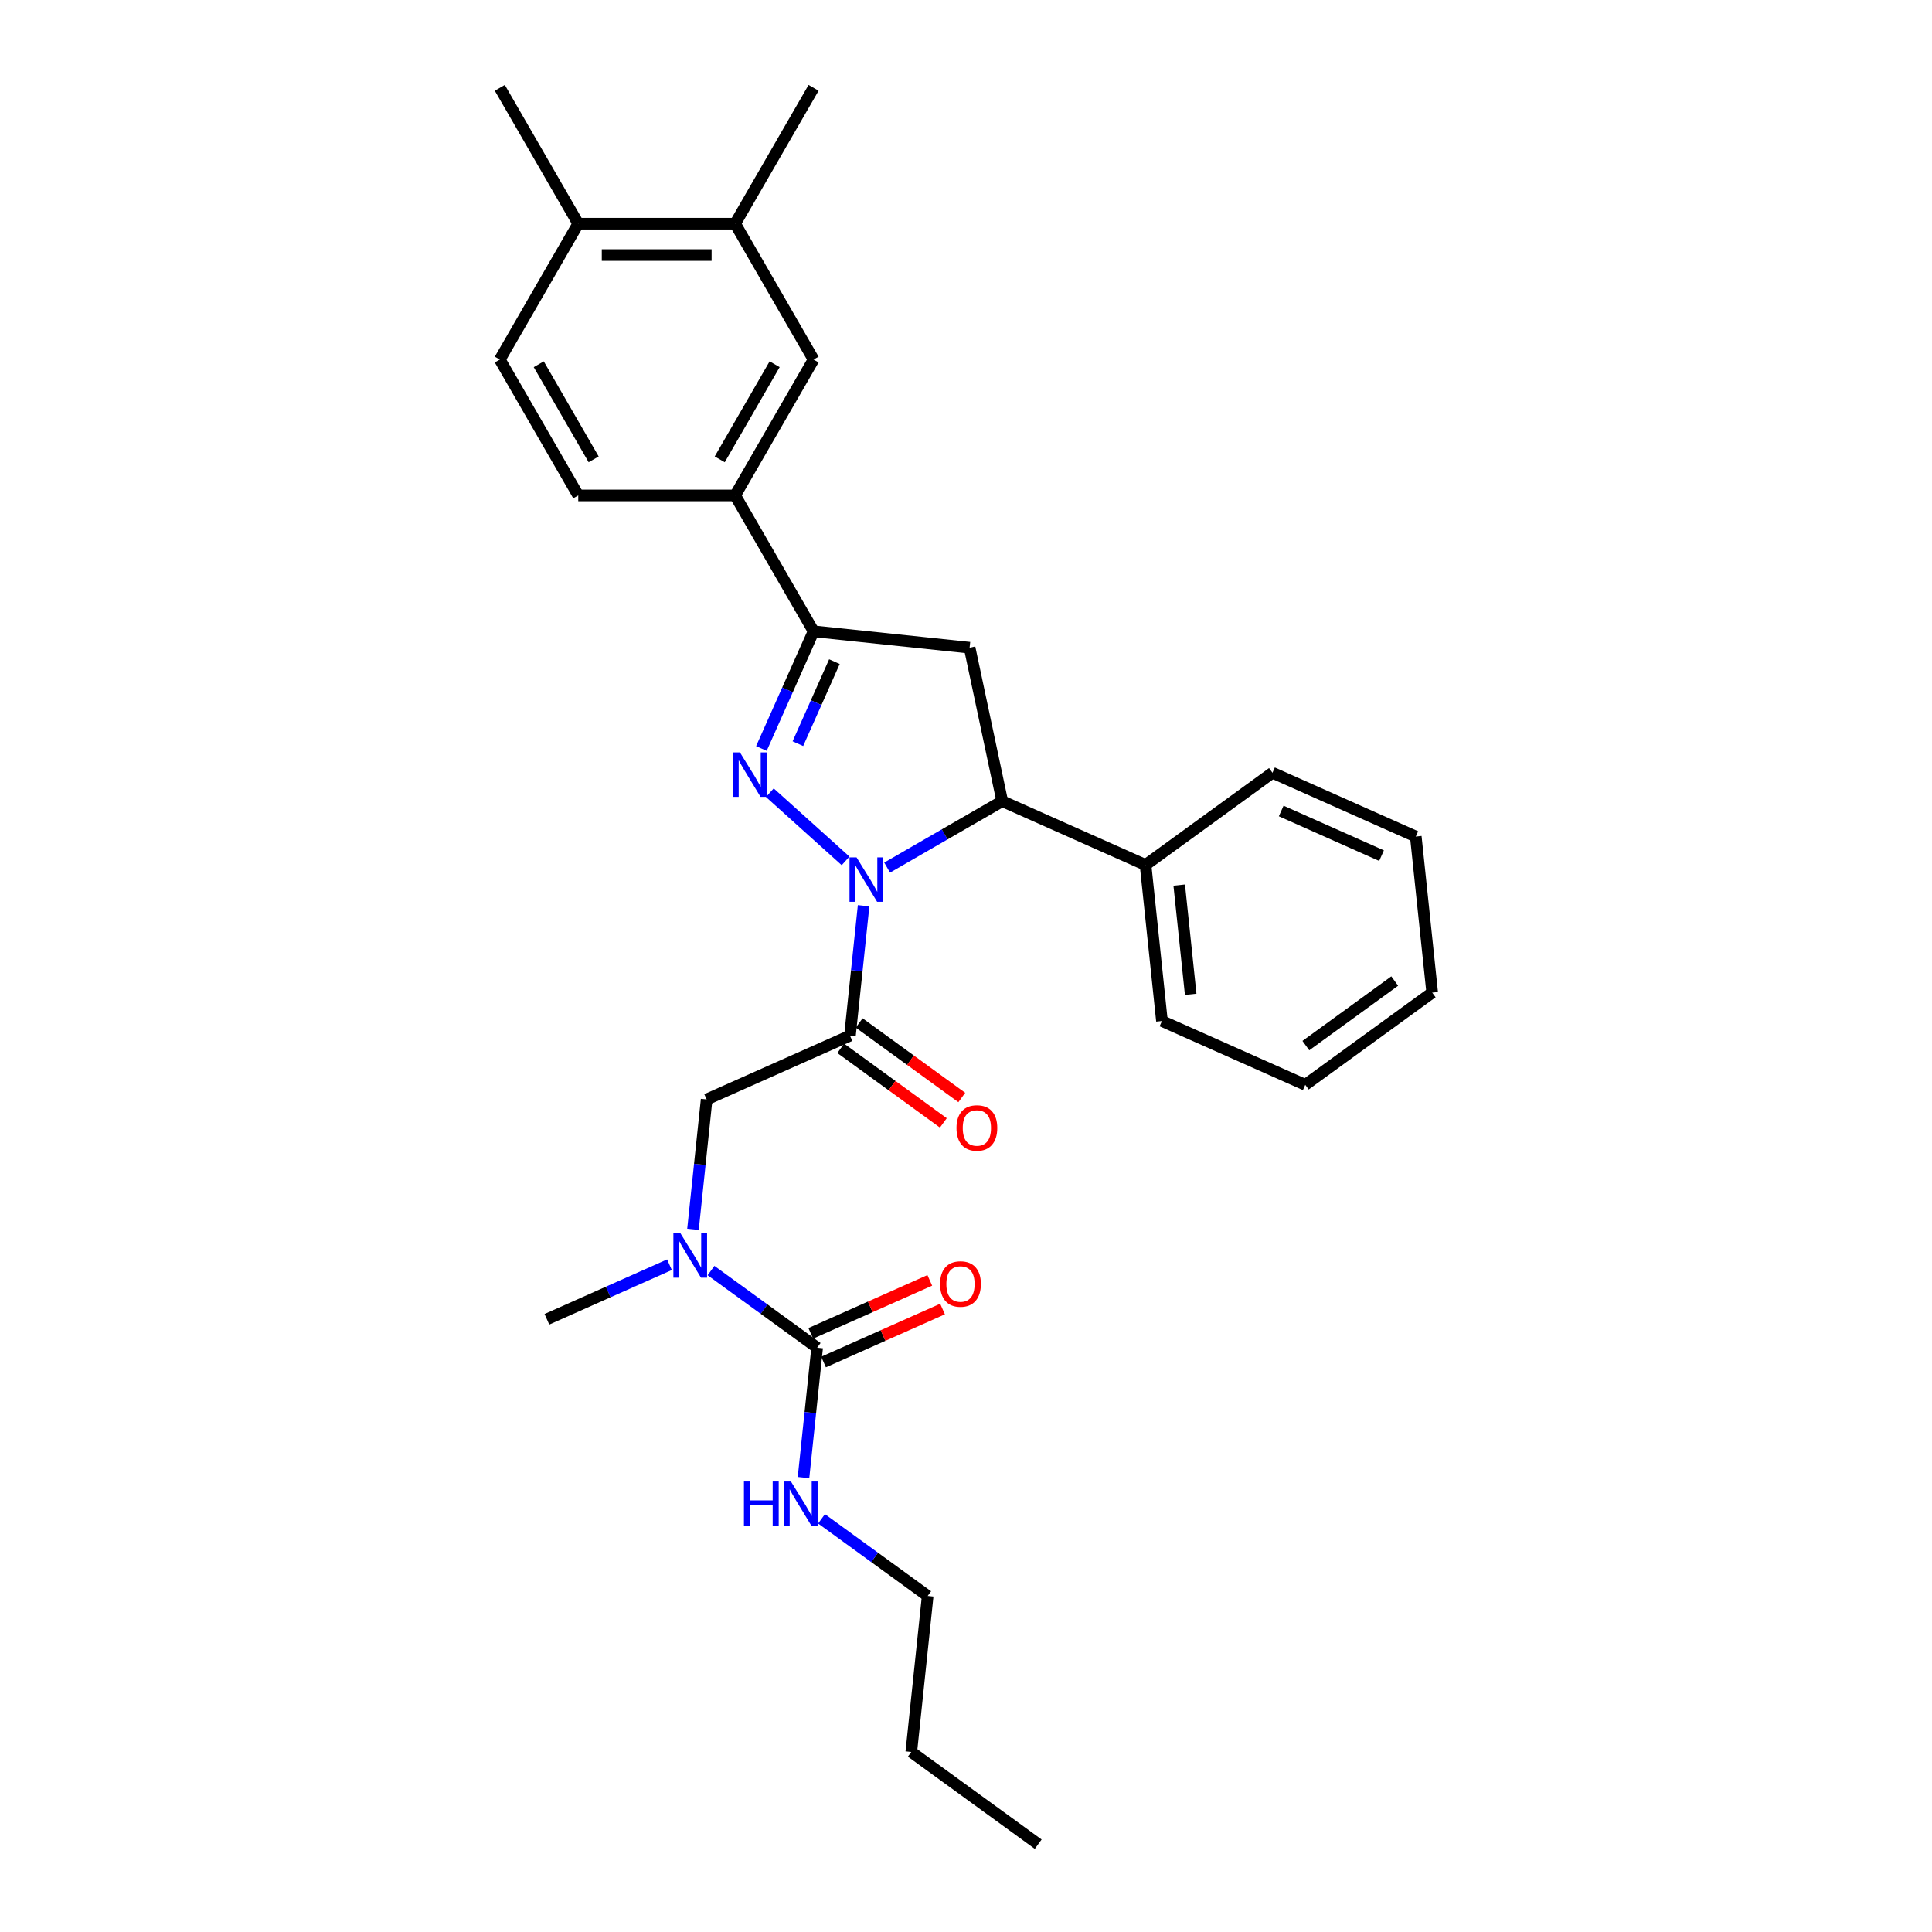 <?xml version='1.0' encoding='iso-8859-1'?>
<svg version='1.1' baseProfile='full'
              xmlns='http://www.w3.org/2000/svg'
                      xmlns:rdkit='http://www.rdkit.org/xml'
                      xmlns:xlink='http://www.w3.org/1999/xlink'
                  xml:space='preserve'
width='1000px' height='1000px' viewBox='0 0 1000 1000'>
<!-- END OF HEADER -->
<rect style='opacity:1.0;fill:#FFFFFF;stroke:none' width='1000' height='1000' x='0' y='0'> </rect>
<path class='bond-0' d='M 346.511,654.617 L 314.795,668.738' style='fill:none;fill-rule:evenodd;stroke:#0000FF;stroke-width:6px;stroke-linecap:butt;stroke-linejoin:miter;stroke-opacity:1' />
<path class='bond-0' d='M 314.795,668.738 L 283.078,682.86' style='fill:none;fill-rule:evenodd;stroke:#000000;stroke-width:6px;stroke-linecap:butt;stroke-linejoin:miter;stroke-opacity:1' />
<path class='bond-1' d='M 358.685,636.302 L 362.218,602.686' style='fill:none;fill-rule:evenodd;stroke:#0000FF;stroke-width:6px;stroke-linecap:butt;stroke-linejoin:miter;stroke-opacity:1' />
<path class='bond-1' d='M 362.218,602.686 L 365.751,569.07' style='fill:none;fill-rule:evenodd;stroke:#000000;stroke-width:6px;stroke-linecap:butt;stroke-linejoin:miter;stroke-opacity:1' />
<path class='bond-2' d='M 368.015,657.642 L 395.487,677.602' style='fill:none;fill-rule:evenodd;stroke:#0000FF;stroke-width:6px;stroke-linecap:butt;stroke-linejoin:miter;stroke-opacity:1' />
<path class='bond-2' d='M 395.487,677.602 L 422.959,697.562' style='fill:none;fill-rule:evenodd;stroke:#000000;stroke-width:6px;stroke-linecap:butt;stroke-linejoin:miter;stroke-opacity:1' />
<path class='bond-3' d='M 480.168,826.054 L 471.679,906.814' style='fill:none;fill-rule:evenodd;stroke:#000000;stroke-width:6px;stroke-linecap:butt;stroke-linejoin:miter;stroke-opacity:1' />
<path class='bond-4' d='M 480.168,826.054 L 452.695,806.094' style='fill:none;fill-rule:evenodd;stroke:#000000;stroke-width:6px;stroke-linecap:butt;stroke-linejoin:miter;stroke-opacity:1' />
<path class='bond-4' d='M 452.695,806.094 L 425.223,786.134' style='fill:none;fill-rule:evenodd;stroke:#0000FF;stroke-width:6px;stroke-linecap:butt;stroke-linejoin:miter;stroke-opacity:1' />
<path class='bond-5' d='M 435.163,542.61 L 461.718,561.904' style='fill:none;fill-rule:evenodd;stroke:#000000;stroke-width:6px;stroke-linecap:butt;stroke-linejoin:miter;stroke-opacity:1' />
<path class='bond-5' d='M 461.718,561.904 L 488.273,581.197' style='fill:none;fill-rule:evenodd;stroke:#FF0000;stroke-width:6px;stroke-linecap:butt;stroke-linejoin:miter;stroke-opacity:1' />
<path class='bond-5' d='M 444.709,529.471 L 471.264,548.764' style='fill:none;fill-rule:evenodd;stroke:#000000;stroke-width:6px;stroke-linecap:butt;stroke-linejoin:miter;stroke-opacity:1' />
<path class='bond-5' d='M 471.264,548.764 L 497.819,568.057' style='fill:none;fill-rule:evenodd;stroke:#FF0000;stroke-width:6px;stroke-linecap:butt;stroke-linejoin:miter;stroke-opacity:1' />
<path class='bond-6' d='M 439.936,536.041 L 365.751,569.07' style='fill:none;fill-rule:evenodd;stroke:#000000;stroke-width:6px;stroke-linecap:butt;stroke-linejoin:miter;stroke-opacity:1' />
<path class='bond-7' d='M 439.936,536.041 L 443.469,502.425' style='fill:none;fill-rule:evenodd;stroke:#000000;stroke-width:6px;stroke-linecap:butt;stroke-linejoin:miter;stroke-opacity:1' />
<path class='bond-7' d='M 443.469,502.425 L 447.002,468.809' style='fill:none;fill-rule:evenodd;stroke:#0000FF;stroke-width:6px;stroke-linecap:butt;stroke-linejoin:miter;stroke-opacity:1' />
<path class='bond-8' d='M 422.959,697.562 L 419.426,731.178' style='fill:none;fill-rule:evenodd;stroke:#000000;stroke-width:6px;stroke-linecap:butt;stroke-linejoin:miter;stroke-opacity:1' />
<path class='bond-8' d='M 419.426,731.178 L 415.893,764.793' style='fill:none;fill-rule:evenodd;stroke:#0000FF;stroke-width:6px;stroke-linecap:butt;stroke-linejoin:miter;stroke-opacity:1' />
<path class='bond-9' d='M 426.262,704.98 L 457.061,691.268' style='fill:none;fill-rule:evenodd;stroke:#000000;stroke-width:6px;stroke-linecap:butt;stroke-linejoin:miter;stroke-opacity:1' />
<path class='bond-9' d='M 457.061,691.268 L 487.86,677.555' style='fill:none;fill-rule:evenodd;stroke:#FF0000;stroke-width:6px;stroke-linecap:butt;stroke-linejoin:miter;stroke-opacity:1' />
<path class='bond-9' d='M 419.657,690.143 L 450.456,676.431' style='fill:none;fill-rule:evenodd;stroke:#000000;stroke-width:6px;stroke-linecap:butt;stroke-linejoin:miter;stroke-opacity:1' />
<path class='bond-9' d='M 450.456,676.431 L 481.255,662.718' style='fill:none;fill-rule:evenodd;stroke:#FF0000;stroke-width:6px;stroke-linecap:butt;stroke-linejoin:miter;stroke-opacity:1' />
<path class='bond-10' d='M 471.679,906.814 L 537.376,954.545' style='fill:none;fill-rule:evenodd;stroke:#000000;stroke-width:6px;stroke-linecap:butt;stroke-linejoin:miter;stroke-opacity:1' />
<path class='bond-11' d='M 459.176,449.073 L 488.963,431.875' style='fill:none;fill-rule:evenodd;stroke:#0000FF;stroke-width:6px;stroke-linecap:butt;stroke-linejoin:miter;stroke-opacity:1' />
<path class='bond-11' d='M 488.963,431.875 L 518.75,414.677' style='fill:none;fill-rule:evenodd;stroke:#000000;stroke-width:6px;stroke-linecap:butt;stroke-linejoin:miter;stroke-opacity:1' />
<path class='bond-12' d='M 437.673,445.599 L 398.467,410.298' style='fill:none;fill-rule:evenodd;stroke:#0000FF;stroke-width:6px;stroke-linecap:butt;stroke-linejoin:miter;stroke-opacity:1' />
<path class='bond-13' d='M 421.106,326.758 L 380.503,256.432' style='fill:none;fill-rule:evenodd;stroke:#000000;stroke-width:6px;stroke-linecap:butt;stroke-linejoin:miter;stroke-opacity:1' />
<path class='bond-14' d='M 421.106,326.758 L 501.867,335.247' style='fill:none;fill-rule:evenodd;stroke:#000000;stroke-width:6px;stroke-linecap:butt;stroke-linejoin:miter;stroke-opacity:1' />
<path class='bond-15' d='M 421.106,326.758 L 407.603,357.086' style='fill:none;fill-rule:evenodd;stroke:#000000;stroke-width:6px;stroke-linecap:butt;stroke-linejoin:miter;stroke-opacity:1' />
<path class='bond-15' d='M 407.603,357.086 L 394.1,387.414' style='fill:none;fill-rule:evenodd;stroke:#0000FF;stroke-width:6px;stroke-linecap:butt;stroke-linejoin:miter;stroke-opacity:1' />
<path class='bond-15' d='M 431.892,342.463 L 422.44,363.692' style='fill:none;fill-rule:evenodd;stroke:#000000;stroke-width:6px;stroke-linecap:butt;stroke-linejoin:miter;stroke-opacity:1' />
<path class='bond-15' d='M 422.44,363.692 L 412.988,384.922' style='fill:none;fill-rule:evenodd;stroke:#0000FF;stroke-width:6px;stroke-linecap:butt;stroke-linejoin:miter;stroke-opacity:1' />
<path class='bond-16' d='M 501.867,335.247 L 518.75,414.677' style='fill:none;fill-rule:evenodd;stroke:#000000;stroke-width:6px;stroke-linecap:butt;stroke-linejoin:miter;stroke-opacity:1' />
<path class='bond-17' d='M 518.75,414.677 L 592.935,447.707' style='fill:none;fill-rule:evenodd;stroke:#000000;stroke-width:6px;stroke-linecap:butt;stroke-linejoin:miter;stroke-opacity:1' />
<path class='bond-18' d='M 380.503,256.432 L 421.106,186.106' style='fill:none;fill-rule:evenodd;stroke:#000000;stroke-width:6px;stroke-linecap:butt;stroke-linejoin:miter;stroke-opacity:1' />
<path class='bond-18' d='M 372.529,237.763 L 400.951,188.535' style='fill:none;fill-rule:evenodd;stroke:#000000;stroke-width:6px;stroke-linecap:butt;stroke-linejoin:miter;stroke-opacity:1' />
<path class='bond-19' d='M 380.503,256.432 L 299.298,256.432' style='fill:none;fill-rule:evenodd;stroke:#000000;stroke-width:6px;stroke-linecap:butt;stroke-linejoin:miter;stroke-opacity:1' />
<path class='bond-20' d='M 421.106,186.106 L 380.503,115.78' style='fill:none;fill-rule:evenodd;stroke:#000000;stroke-width:6px;stroke-linecap:butt;stroke-linejoin:miter;stroke-opacity:1' />
<path class='bond-21' d='M 592.935,447.707 L 601.423,528.467' style='fill:none;fill-rule:evenodd;stroke:#000000;stroke-width:6px;stroke-linecap:butt;stroke-linejoin:miter;stroke-opacity:1' />
<path class='bond-21' d='M 610.36,458.123 L 616.302,514.655' style='fill:none;fill-rule:evenodd;stroke:#000000;stroke-width:6px;stroke-linecap:butt;stroke-linejoin:miter;stroke-opacity:1' />
<path class='bond-22' d='M 592.935,447.707 L 658.632,399.975' style='fill:none;fill-rule:evenodd;stroke:#000000;stroke-width:6px;stroke-linecap:butt;stroke-linejoin:miter;stroke-opacity:1' />
<path class='bond-23' d='M 601.423,528.467 L 675.608,561.496' style='fill:none;fill-rule:evenodd;stroke:#000000;stroke-width:6px;stroke-linecap:butt;stroke-linejoin:miter;stroke-opacity:1' />
<path class='bond-24' d='M 658.632,399.975 L 732.816,433.004' style='fill:none;fill-rule:evenodd;stroke:#000000;stroke-width:6px;stroke-linecap:butt;stroke-linejoin:miter;stroke-opacity:1' />
<path class='bond-24' d='M 663.153,419.767 L 715.083,442.887' style='fill:none;fill-rule:evenodd;stroke:#000000;stroke-width:6px;stroke-linecap:butt;stroke-linejoin:miter;stroke-opacity:1' />
<path class='bond-25' d='M 675.608,561.496 L 741.305,513.765' style='fill:none;fill-rule:evenodd;stroke:#000000;stroke-width:6px;stroke-linecap:butt;stroke-linejoin:miter;stroke-opacity:1' />
<path class='bond-25' d='M 675.916,541.197 L 721.904,507.785' style='fill:none;fill-rule:evenodd;stroke:#000000;stroke-width:6px;stroke-linecap:butt;stroke-linejoin:miter;stroke-opacity:1' />
<path class='bond-26' d='M 732.816,433.004 L 741.305,513.765' style='fill:none;fill-rule:evenodd;stroke:#000000;stroke-width:6px;stroke-linecap:butt;stroke-linejoin:miter;stroke-opacity:1' />
<path class='bond-27' d='M 380.503,115.78 L 421.106,45.455' style='fill:none;fill-rule:evenodd;stroke:#000000;stroke-width:6px;stroke-linecap:butt;stroke-linejoin:miter;stroke-opacity:1' />
<path class='bond-28' d='M 380.503,115.78 L 299.298,115.78' style='fill:none;fill-rule:evenodd;stroke:#000000;stroke-width:6px;stroke-linecap:butt;stroke-linejoin:miter;stroke-opacity:1' />
<path class='bond-28' d='M 368.323,132.022 L 311.479,132.022' style='fill:none;fill-rule:evenodd;stroke:#000000;stroke-width:6px;stroke-linecap:butt;stroke-linejoin:miter;stroke-opacity:1' />
<path class='bond-29' d='M 299.298,115.78 L 258.695,186.106' style='fill:none;fill-rule:evenodd;stroke:#000000;stroke-width:6px;stroke-linecap:butt;stroke-linejoin:miter;stroke-opacity:1' />
<path class='bond-30' d='M 299.298,115.78 L 258.695,45.455' style='fill:none;fill-rule:evenodd;stroke:#000000;stroke-width:6px;stroke-linecap:butt;stroke-linejoin:miter;stroke-opacity:1' />
<path class='bond-31' d='M 299.298,256.432 L 258.695,186.106' style='fill:none;fill-rule:evenodd;stroke:#000000;stroke-width:6px;stroke-linecap:butt;stroke-linejoin:miter;stroke-opacity:1' />
<path class='bond-31' d='M 307.273,237.763 L 278.851,188.535' style='fill:none;fill-rule:evenodd;stroke:#000000;stroke-width:6px;stroke-linecap:butt;stroke-linejoin:miter;stroke-opacity:1' />
<path  class='atom-0' d='M 352.179 638.332
L 359.715 650.513
Q 360.462 651.714, 361.664 653.891
Q 362.866 656.067, 362.931 656.197
L 362.931 638.332
L 365.984 638.332
L 365.984 661.329
L 362.834 661.329
L 354.746 648.011
Q 353.804 646.452, 352.797 644.666
Q 351.822 642.879, 351.53 642.327
L 351.53 661.329
L 348.541 661.329
L 348.541 638.332
L 352.179 638.332
' fill='#0000FF'/>
<path  class='atom-3' d='M 495.076 583.837
Q 495.076 578.315, 497.804 575.229
Q 500.533 572.143, 505.633 572.143
Q 510.732 572.143, 513.461 575.229
Q 516.189 578.315, 516.189 583.837
Q 516.189 589.424, 513.428 592.607
Q 510.667 595.758, 505.633 595.758
Q 500.565 595.758, 497.804 592.607
Q 495.076 589.456, 495.076 583.837
M 505.633 593.159
Q 509.141 593.159, 511.025 590.821
Q 512.941 588.449, 512.941 583.837
Q 512.941 579.322, 511.025 577.048
Q 509.141 574.742, 505.633 574.742
Q 502.124 574.742, 500.208 577.016
Q 498.324 579.289, 498.324 583.837
Q 498.324 588.482, 500.208 590.821
Q 502.124 593.159, 505.633 593.159
' fill='#FF0000'/>
<path  class='atom-6' d='M 385.059 766.824
L 388.177 766.824
L 388.177 776.601
L 399.935 776.601
L 399.935 766.824
L 403.054 766.824
L 403.054 789.821
L 399.935 789.821
L 399.935 779.199
L 388.177 779.199
L 388.177 789.821
L 385.059 789.821
L 385.059 766.824
' fill='#0000FF'/>
<path  class='atom-6' d='M 409.388 766.824
L 416.924 779.004
Q 417.671 780.206, 418.873 782.383
Q 420.074 784.559, 420.139 784.689
L 420.139 766.824
L 423.193 766.824
L 423.193 789.821
L 420.042 789.821
L 411.954 776.503
Q 411.012 774.944, 410.005 773.158
Q 409.03 771.371, 408.738 770.819
L 408.738 789.821
L 405.75 789.821
L 405.75 766.824
L 409.388 766.824
' fill='#0000FF'/>
<path  class='atom-7' d='M 486.588 664.597
Q 486.588 659.076, 489.316 655.99
Q 492.045 652.904, 497.144 652.904
Q 502.244 652.904, 504.972 655.99
Q 507.701 659.076, 507.701 664.597
Q 507.701 670.184, 504.94 673.368
Q 502.179 676.518, 497.144 676.518
Q 492.077 676.518, 489.316 673.368
Q 486.588 670.217, 486.588 664.597
M 497.144 673.92
Q 500.652 673.92, 502.536 671.581
Q 504.453 669.21, 504.453 664.597
Q 504.453 660.082, 502.536 657.809
Q 500.652 655.502, 497.144 655.502
Q 493.636 655.502, 491.72 657.776
Q 489.836 660.05, 489.836 664.597
Q 489.836 669.242, 491.72 671.581
Q 493.636 673.92, 497.144 673.92
' fill='#FF0000'/>
<path  class='atom-11' d='M 443.341 443.781
L 450.877 455.962
Q 451.624 457.164, 452.826 459.34
Q 454.027 461.517, 454.092 461.647
L 454.092 443.781
L 457.146 443.781
L 457.146 466.779
L 453.995 466.779
L 445.907 453.461
Q 444.965 451.902, 443.958 450.115
Q 442.984 448.329, 442.691 447.777
L 442.691 466.779
L 439.703 466.779
L 439.703 443.781
L 443.341 443.781
' fill='#0000FF'/>
<path  class='atom-15' d='M 382.993 389.444
L 390.529 401.625
Q 391.276 402.827, 392.478 405.003
Q 393.68 407.18, 393.745 407.31
L 393.745 389.444
L 396.798 389.444
L 396.798 412.442
L 393.648 412.442
L 385.56 399.124
Q 384.618 397.565, 383.611 395.778
Q 382.636 393.992, 382.344 393.44
L 382.344 412.442
L 379.355 412.442
L 379.355 389.444
L 382.993 389.444
' fill='#0000FF'/>
</svg>
